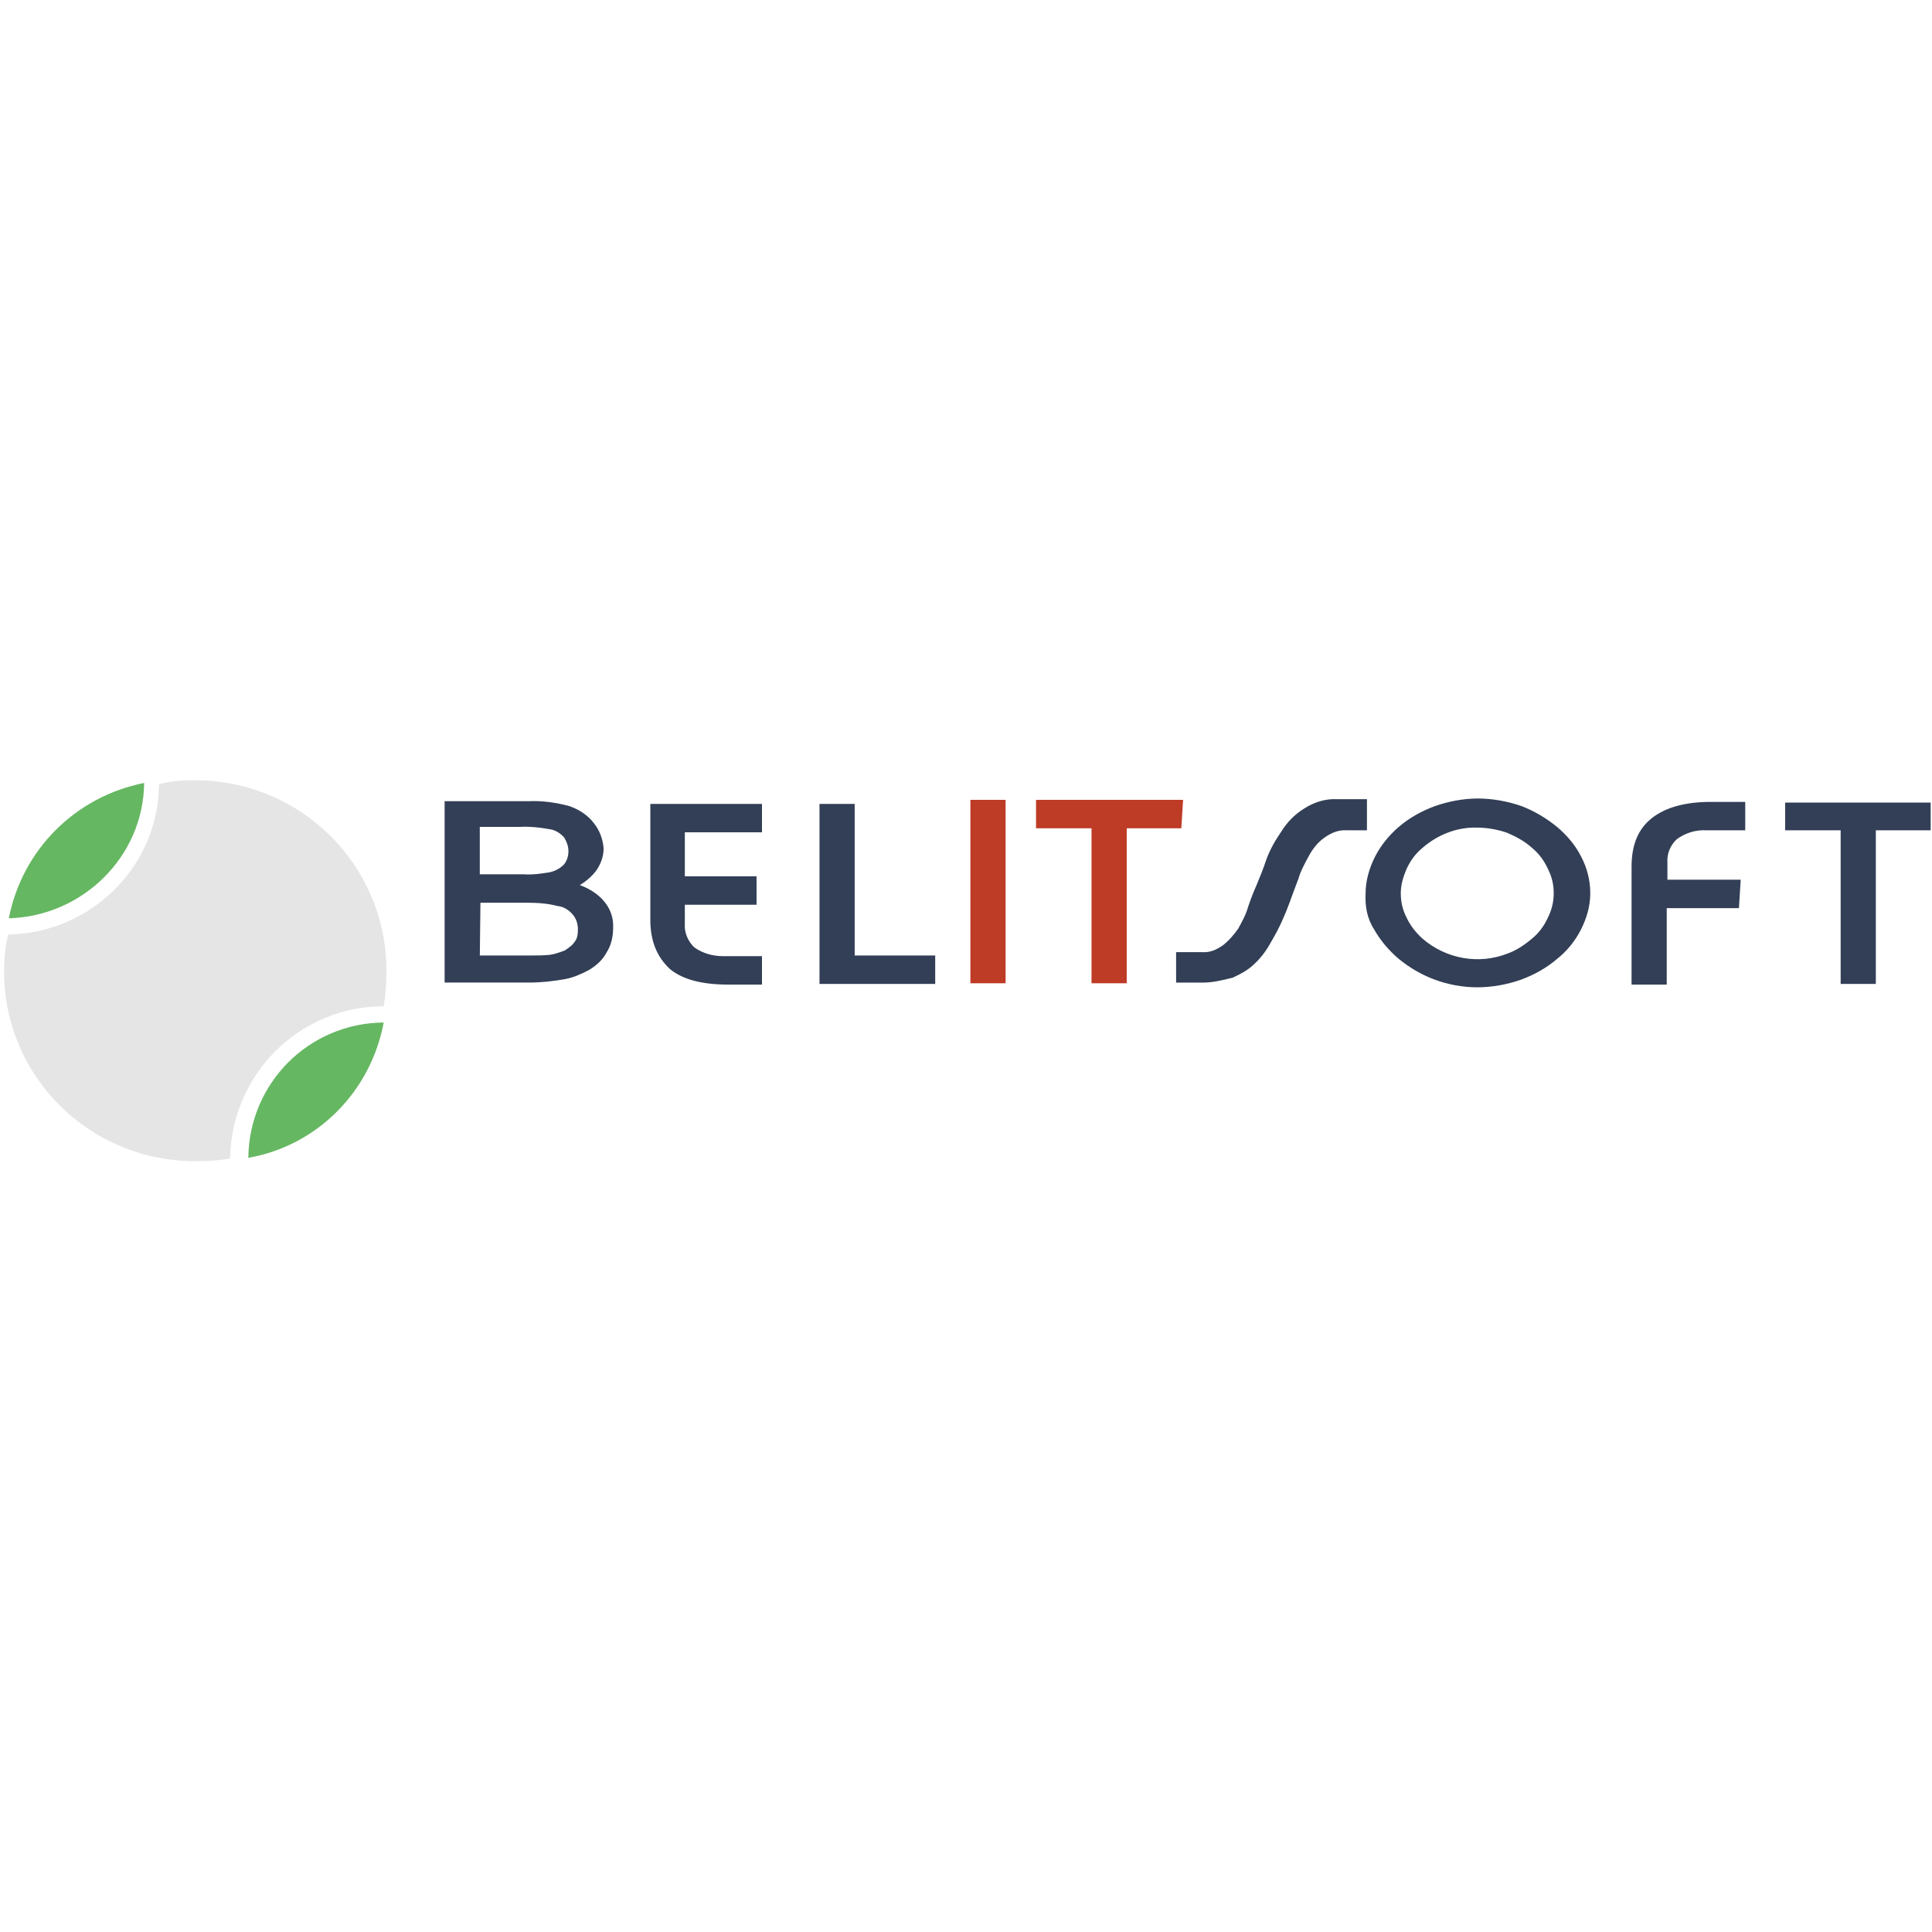 <svg width="100" height="100" viewBox="0 0 100 100" fill="none" xmlns="http://www.w3.org/2000/svg">
<path d="M50.403 41.576H51.874V50.718H50.403V41.576ZM60.981 42.697H58.144V50.718H56.672V42.697H53.8V41.576H61.051L60.981 42.697Z" fill="#BE3B26" stroke="#BE3B26" stroke-width="0.35"/>
<path d="M23.188 50.682V41.645H27.356C28.056 41.61 28.757 41.715 29.422 41.891C29.913 42.066 30.333 42.346 30.613 42.731C30.893 43.081 31.033 43.502 31.068 43.922C31.068 44.342 30.893 44.728 30.683 45.008C30.368 45.393 29.983 45.673 29.527 45.849C30.123 45.989 30.683 46.269 31.068 46.689C31.419 47.075 31.594 47.53 31.559 48.055C31.559 48.475 31.454 48.896 31.244 49.211C31.068 49.561 30.753 49.842 30.403 50.052C30.018 50.262 29.597 50.437 29.212 50.507C28.617 50.612 28.021 50.682 27.391 50.682H23.188ZM24.659 45.428H27.075C27.566 45.463 28.021 45.393 28.477 45.323C28.792 45.253 29.072 45.113 29.317 44.868C29.492 44.658 29.597 44.377 29.597 44.062C29.597 43.747 29.492 43.502 29.352 43.257C29.177 43.046 28.897 42.836 28.581 42.766C28.021 42.661 27.426 42.591 26.865 42.626H24.659C24.659 42.731 24.659 45.428 24.659 45.428ZM24.659 49.631H27.461C27.811 49.631 28.126 49.631 28.477 49.596C28.757 49.561 29.037 49.456 29.317 49.351C29.527 49.211 29.737 49.071 29.878 48.861C30.053 48.651 30.088 48.37 30.088 48.09C30.088 47.775 29.983 47.46 29.772 47.215C29.562 46.969 29.247 46.759 28.897 46.724C28.371 46.584 27.811 46.549 27.25 46.549H24.694L24.659 49.631ZM33.836 47.6V41.785H39.265V42.906H35.272V45.533H38.984V46.654H35.272V47.81C35.236 48.3 35.447 48.826 35.832 49.176C36.322 49.526 36.883 49.666 37.443 49.666H39.265V50.787H37.688C36.392 50.787 35.412 50.542 34.781 50.017C34.151 49.421 33.836 48.651 33.836 47.6ZM48.231 49.631V50.752H42.592V41.785H44.063V49.631H48.231Z" fill="#323F56" stroke="#323F56" stroke-width="0.35"/>
<path d="M62.277 50.683H61.051V49.457H62.207C62.662 49.492 63.047 49.317 63.398 49.072C63.713 48.826 63.993 48.511 64.238 48.161C64.448 47.776 64.659 47.39 64.764 47.005C64.904 46.585 65.044 46.234 65.184 45.919C65.359 45.499 65.534 45.078 65.709 44.553C65.884 44.063 66.165 43.572 66.48 43.117C66.76 42.662 67.145 42.276 67.601 41.996C68.091 41.681 68.651 41.506 69.212 41.541H70.578V42.802H69.737C69.247 42.767 68.827 42.942 68.441 43.222C68.091 43.467 67.811 43.818 67.601 44.203C67.391 44.588 67.145 45.044 67.04 45.429C66.865 45.884 66.725 46.269 66.585 46.655C66.34 47.32 66.059 47.951 65.709 48.546C65.464 49.002 65.184 49.422 64.799 49.772C64.518 50.052 64.133 50.262 63.748 50.438C63.187 50.578 62.732 50.683 62.277 50.683ZM72.329 46.234C72.329 46.725 72.434 47.145 72.644 47.565C72.855 48.021 73.17 48.406 73.52 48.721C74.781 49.807 76.532 50.122 78.073 49.527C78.564 49.352 78.984 49.072 79.404 48.721C79.79 48.406 80.07 48.021 80.28 47.565C80.49 47.145 80.595 46.69 80.595 46.234C80.595 45.744 80.49 45.324 80.28 44.903C80.07 44.448 79.79 44.063 79.404 43.748C79.019 43.397 78.564 43.152 78.073 42.942C77.583 42.767 76.988 42.662 76.462 42.662C75.376 42.627 74.326 43.047 73.52 43.748C73.135 44.063 72.855 44.448 72.644 44.903C72.469 45.324 72.329 45.744 72.329 46.234ZM70.858 46.234C70.858 45.639 71.033 45.008 71.314 44.448C71.594 43.888 72.014 43.362 72.504 42.942C73.03 42.487 73.66 42.136 74.326 41.891C75.026 41.646 75.762 41.506 76.497 41.506C77.233 41.506 78.004 41.646 78.704 41.891C79.335 42.136 79.93 42.487 80.49 42.942C80.981 43.362 81.401 43.853 81.681 44.413C81.962 44.938 82.137 45.569 82.137 46.234C82.137 46.865 81.962 47.46 81.681 48.021C81.401 48.581 80.981 49.107 80.49 49.492C79.965 49.947 79.335 50.297 78.669 50.543C77.969 50.788 77.198 50.928 76.462 50.928C75.727 50.928 74.991 50.788 74.326 50.543C73.66 50.297 73.065 49.947 72.504 49.492C72.014 49.072 71.594 48.581 71.278 48.021C70.928 47.495 70.823 46.865 70.858 46.234ZM89.842 46.83H86.095V50.788H84.624V44.868C84.624 43.783 84.939 43.012 85.604 42.487C86.27 41.961 87.25 41.681 88.546 41.681H90.158V42.802H88.336C87.741 42.767 87.18 42.942 86.69 43.292C86.305 43.642 86.095 44.133 86.13 44.658V45.709H89.912L89.842 46.83ZM99.755 42.802H96.918V50.753H95.447V42.802H92.574V41.716H99.755V42.802Z" fill="#323F56" stroke="#323F56" stroke-width="0.35"/>
<path d="M19.86 52.084C19.965 51.488 20 50.893 20 50.227C20 44.798 15.586 40.385 10.087 40.385C9.457 40.385 8.826 40.42 8.231 40.595C8.196 44.868 4.693 48.301 0.42 48.371C0.28 48.966 0.21 49.632 0.21 50.262C0.21 55.726 4.623 60.105 10.122 60.105C10.718 60.105 11.313 60.069 11.909 59.965C11.979 55.586 15.516 52.084 19.86 52.084Z" fill="#E5E5E5"/>
<path d="M19.86 52.924C15.972 52.959 12.889 56.076 12.854 59.929C16.427 59.299 19.194 56.496 19.86 52.924Z" fill="#66B762"/>
<path d="M7.461 40.525C3.923 41.226 1.156 43.958 0.456 47.531C4.273 47.426 7.426 44.343 7.461 40.525Z" fill="#66B762"/>
</svg>
